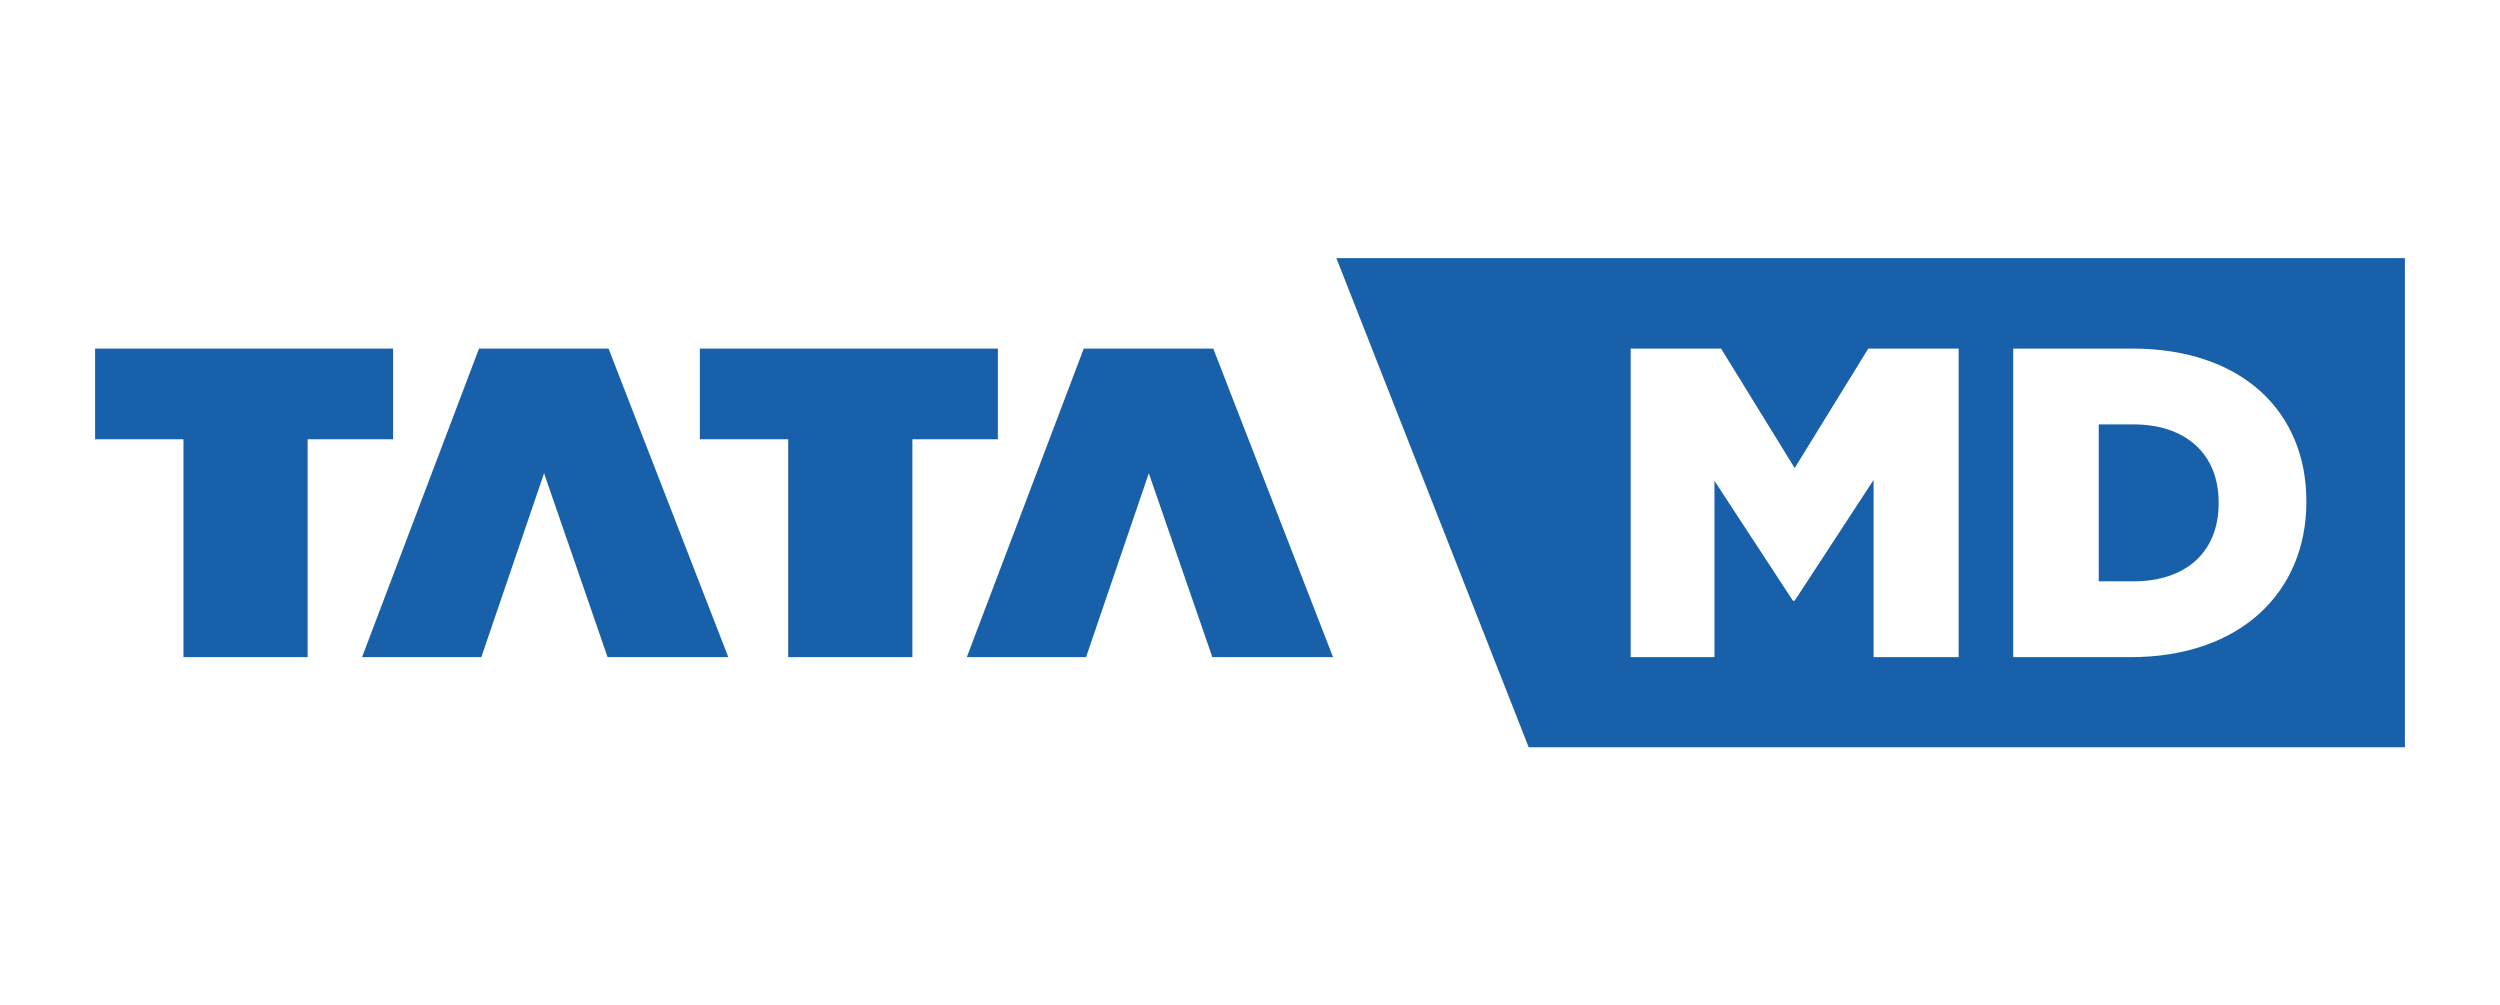 <svg width="184" height="74" viewBox="0 0 184 74" fill="none" xmlns="http://www.w3.org/2000/svg">
<g clip-path="url(#clip0_722_1345)">
<path fill-rule="evenodd" clip-rule="evenodd" d="M157.031 31.236H154.468V42.785H157.031C160.794 42.785 163.293 40.709 163.293 37.043V36.978C163.293 33.344 160.794 31.236 157.031 31.236ZM169.749 36.946C169.749 43.499 164.979 48.366 156.804 48.366H148.174V25.656H156.934C165.044 25.656 169.749 30.327 169.749 36.881V36.946ZM144.157 48.366H137.896V35.324L132.088 44.213H131.959L126.184 35.389V48.366H120.019V25.656H126.671L132.088 34.448L137.506 25.656H144.157V48.366ZM98.112 18.375L112.768 55.647H177V18.375H98.112ZM79.765 25.656L71.157 48.366H79.934L84.552 34.831L89.229 48.366H98.112L89.297 25.656H79.765ZM28.933 25.656H7V32.328H13.503V48.366H22.642V32.328H28.933V25.656ZM35.256 25.656L26.647 48.366H35.425L40.043 34.831L44.719 48.366H53.604L44.789 25.656H35.256ZM73.443 25.656H51.508V32.328H58.011V48.366H67.152V32.328H73.443V25.656Z" fill="#1860AA"/>
</g>
<defs>
<clipPath id="clip0_722_1345">
<rect width="170" height="36" fill="white" transform="translate(7 19)"/>
</clipPath>
</defs>
</svg>
